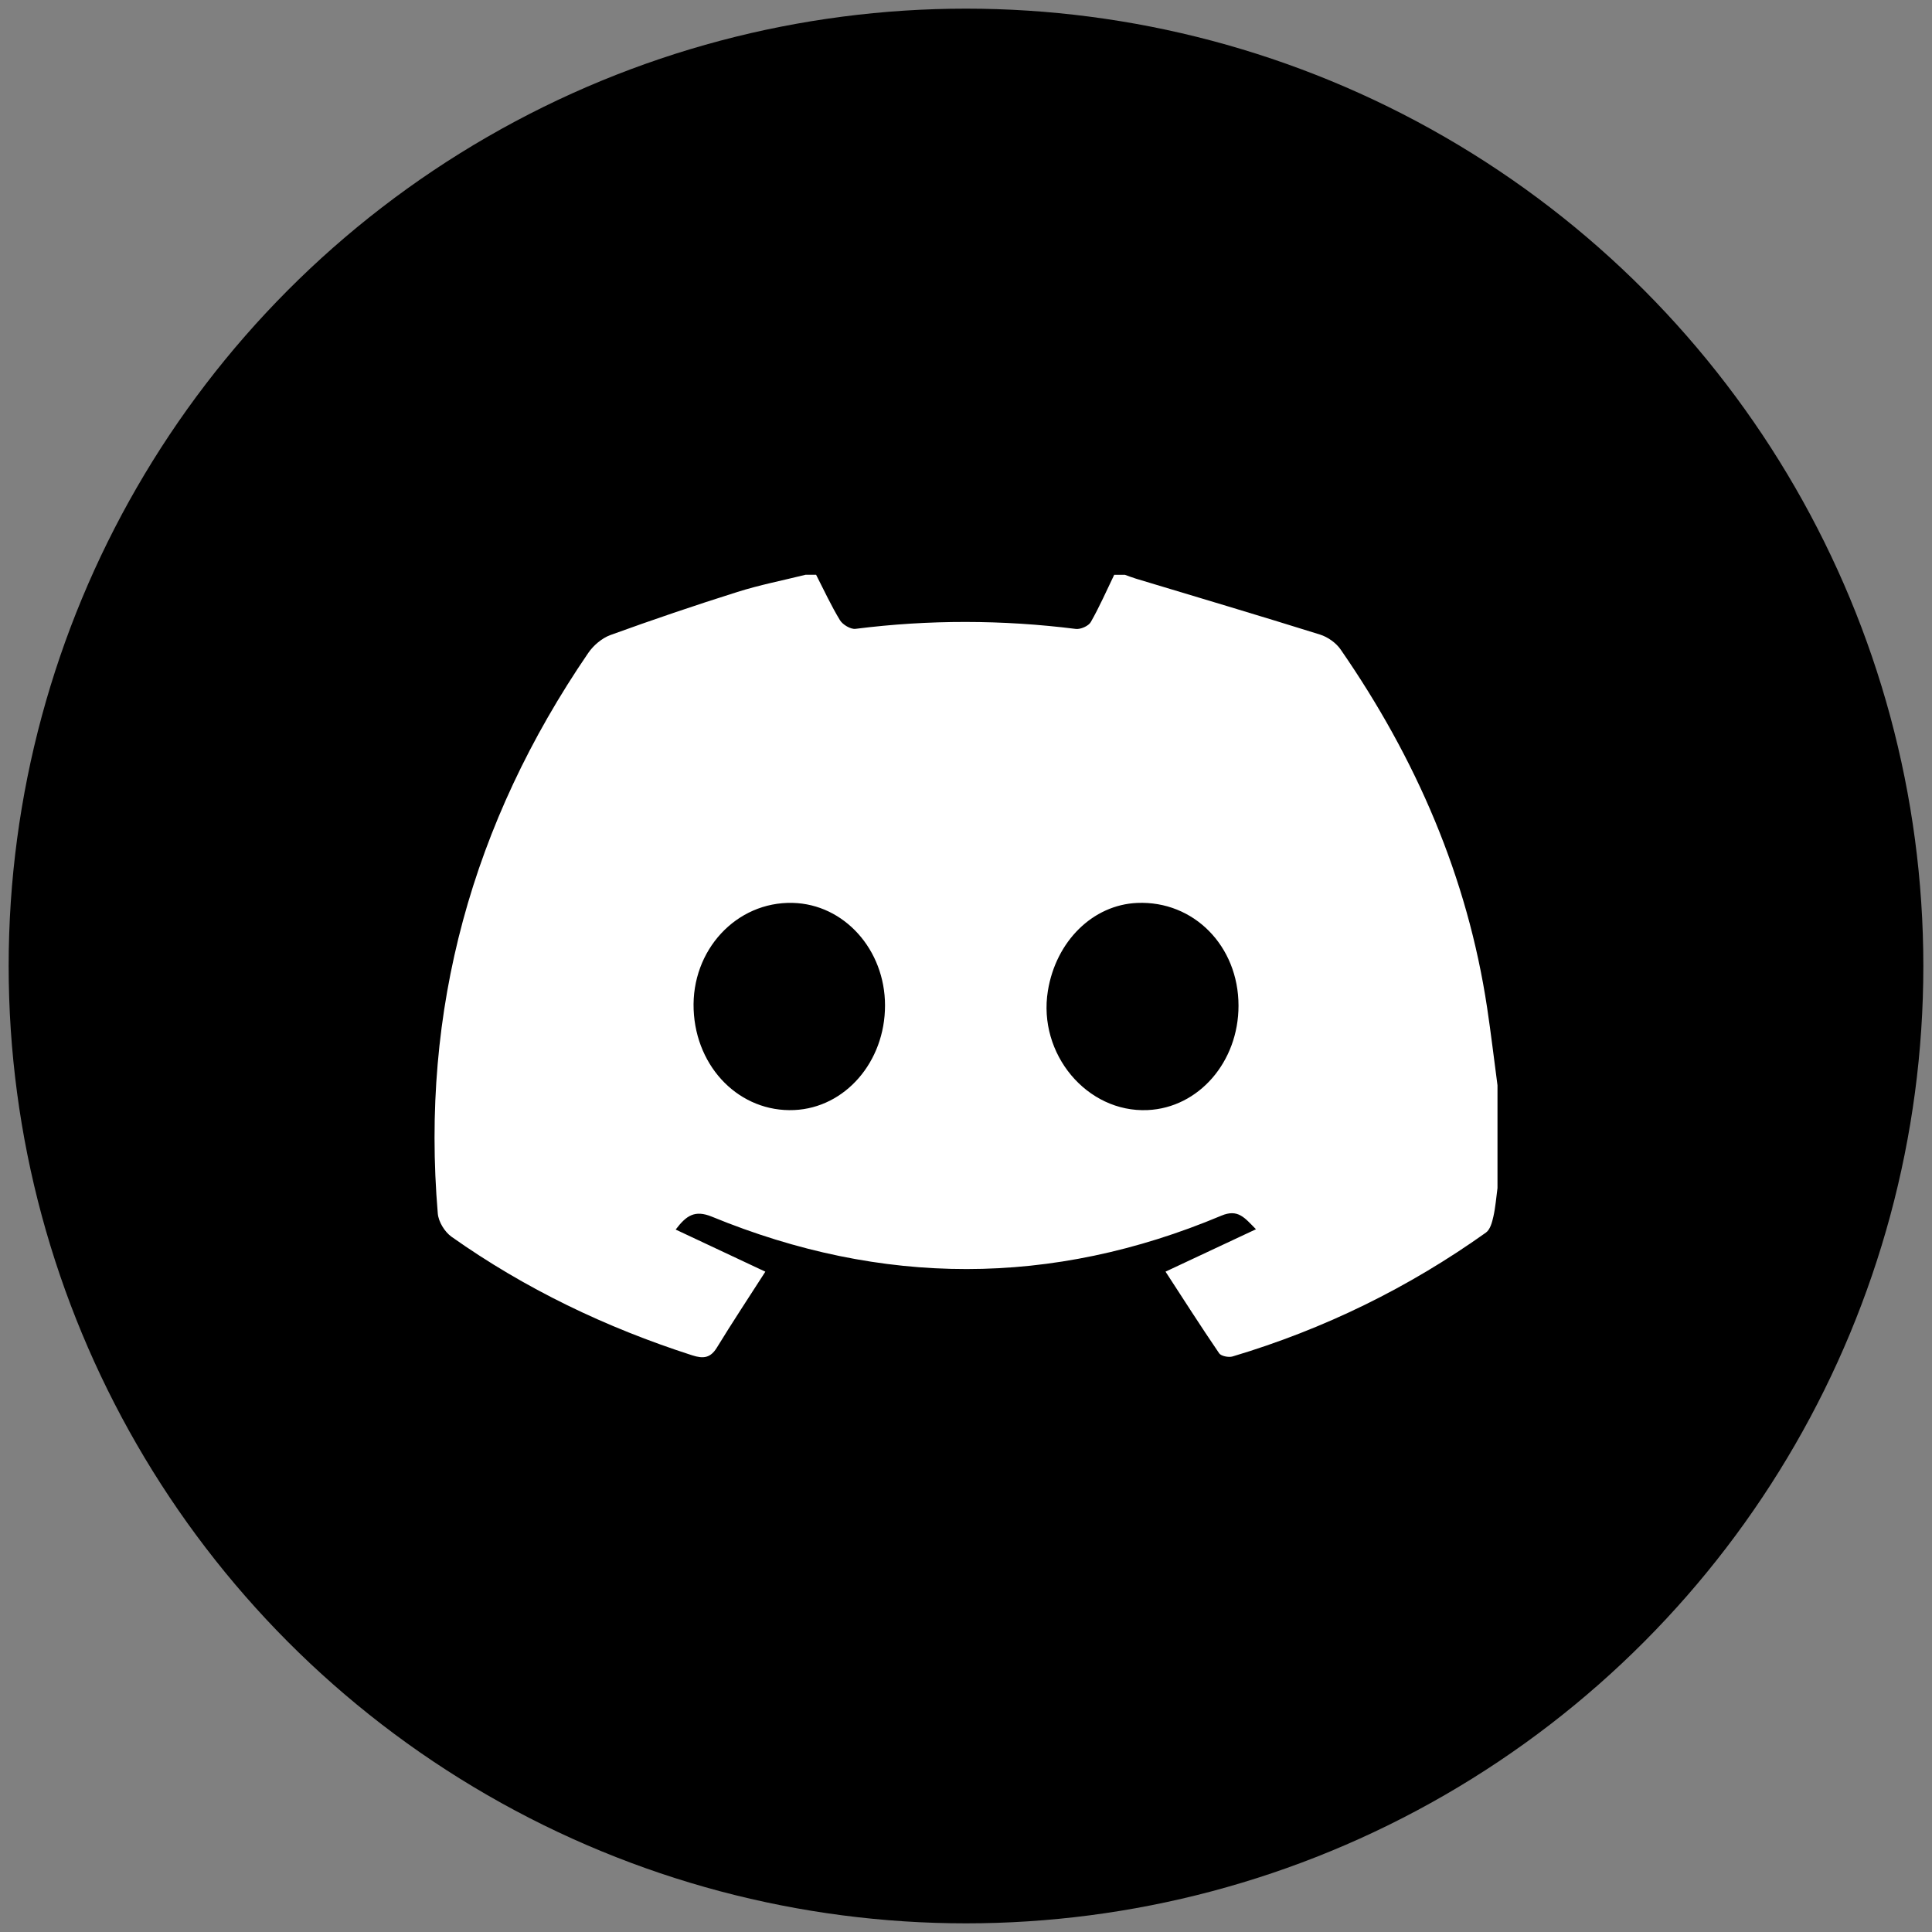 <?xml version="1.0" encoding="UTF-8"?><svg id="Layer_1" xmlns="http://www.w3.org/2000/svg" viewBox="0 0 2048 2048"><rect x="0" y="0" width="2048" height="2048" fill="#808080" stroke="none"/><defs><style>.cls-1{fill:#fff;}</style></defs><circle cx="1024" cy="1024" r="1014.83"/><g id="SOOvIr.tif"><path class="cls-1" d="m853.82,609.29c3.76,0,7.52,0,11.29,0,8.29,16.14,15.87,32.69,25.31,48.18,2.87,4.71,11.32,9.78,16.46,9.13,77.9-9.85,155.66-9.68,233.54.09,5.03.63,13.47-3.11,15.82-7.22,9.27-16.2,16.73-33.37,24.87-50.17,3.76,0,7.52,0,11.29,0,3.98,1.4,7.92,2.95,11.96,4.17,65.02,19.64,130.15,38.93,194.95,59.21,8.24,2.58,16.98,8.82,21.78,15.76,80.05,115.71,134.48,241.35,155.3,379.68,4.12,27.38,7.36,54.88,11.01,82.33v108.96c-1.37,10.09-2.12,20.32-4.36,30.23-1.36,6.02-3.36,13.73-7.91,16.97-81.86,58.29-171.37,102.3-268.6,131.31-4.13,1.23-12.15-.39-14.17-3.35-19.45-28.5-38-57.58-56.86-86.57,33.75-15.82,63.91-29.96,95.88-44.95-12.01-12.07-18.9-21.87-36.74-14.37-179.65,75.51-359.97,75-539.92,1.09-18.36-7.54-27.24-1.15-38.49,13.61,31.58,14.84,61.72,28.99,95.07,44.66-17.46,27.22-34.89,53.51-51.32,80.38-6.78,11.09-14.21,12.14-26.25,8.27-91.62-29.48-177.11-70.53-255.04-125.64-7.34-5.19-13.88-15.97-14.61-24.65-18.25-215.84,36.17-413.79,159.49-594.24,5.46-7.98,14.47-15.71,23.59-19.02,44.5-16.15,89.38-31.39,134.57-45.65,23.57-7.44,48.04-12.21,72.11-18.19Zm459.05,456.69c-.05-63.23-47.55-111.37-107.37-108.84-47.02,1.99-86.17,40.54-94.71,93.23-10.82,66.83,41.42,129.27,105.73,126.36,54.1-2.44,96.4-51.06,96.35-110.75Zm-374.71-.08c0-59.28-43.39-107.49-97.93-108.8-59.7-1.44-107.48,50.09-104.94,113.19,2.5,62.14,49.44,108.98,106.63,106.41,53.96-2.42,96.23-51.09,96.23-110.8Z"/></g></svg>